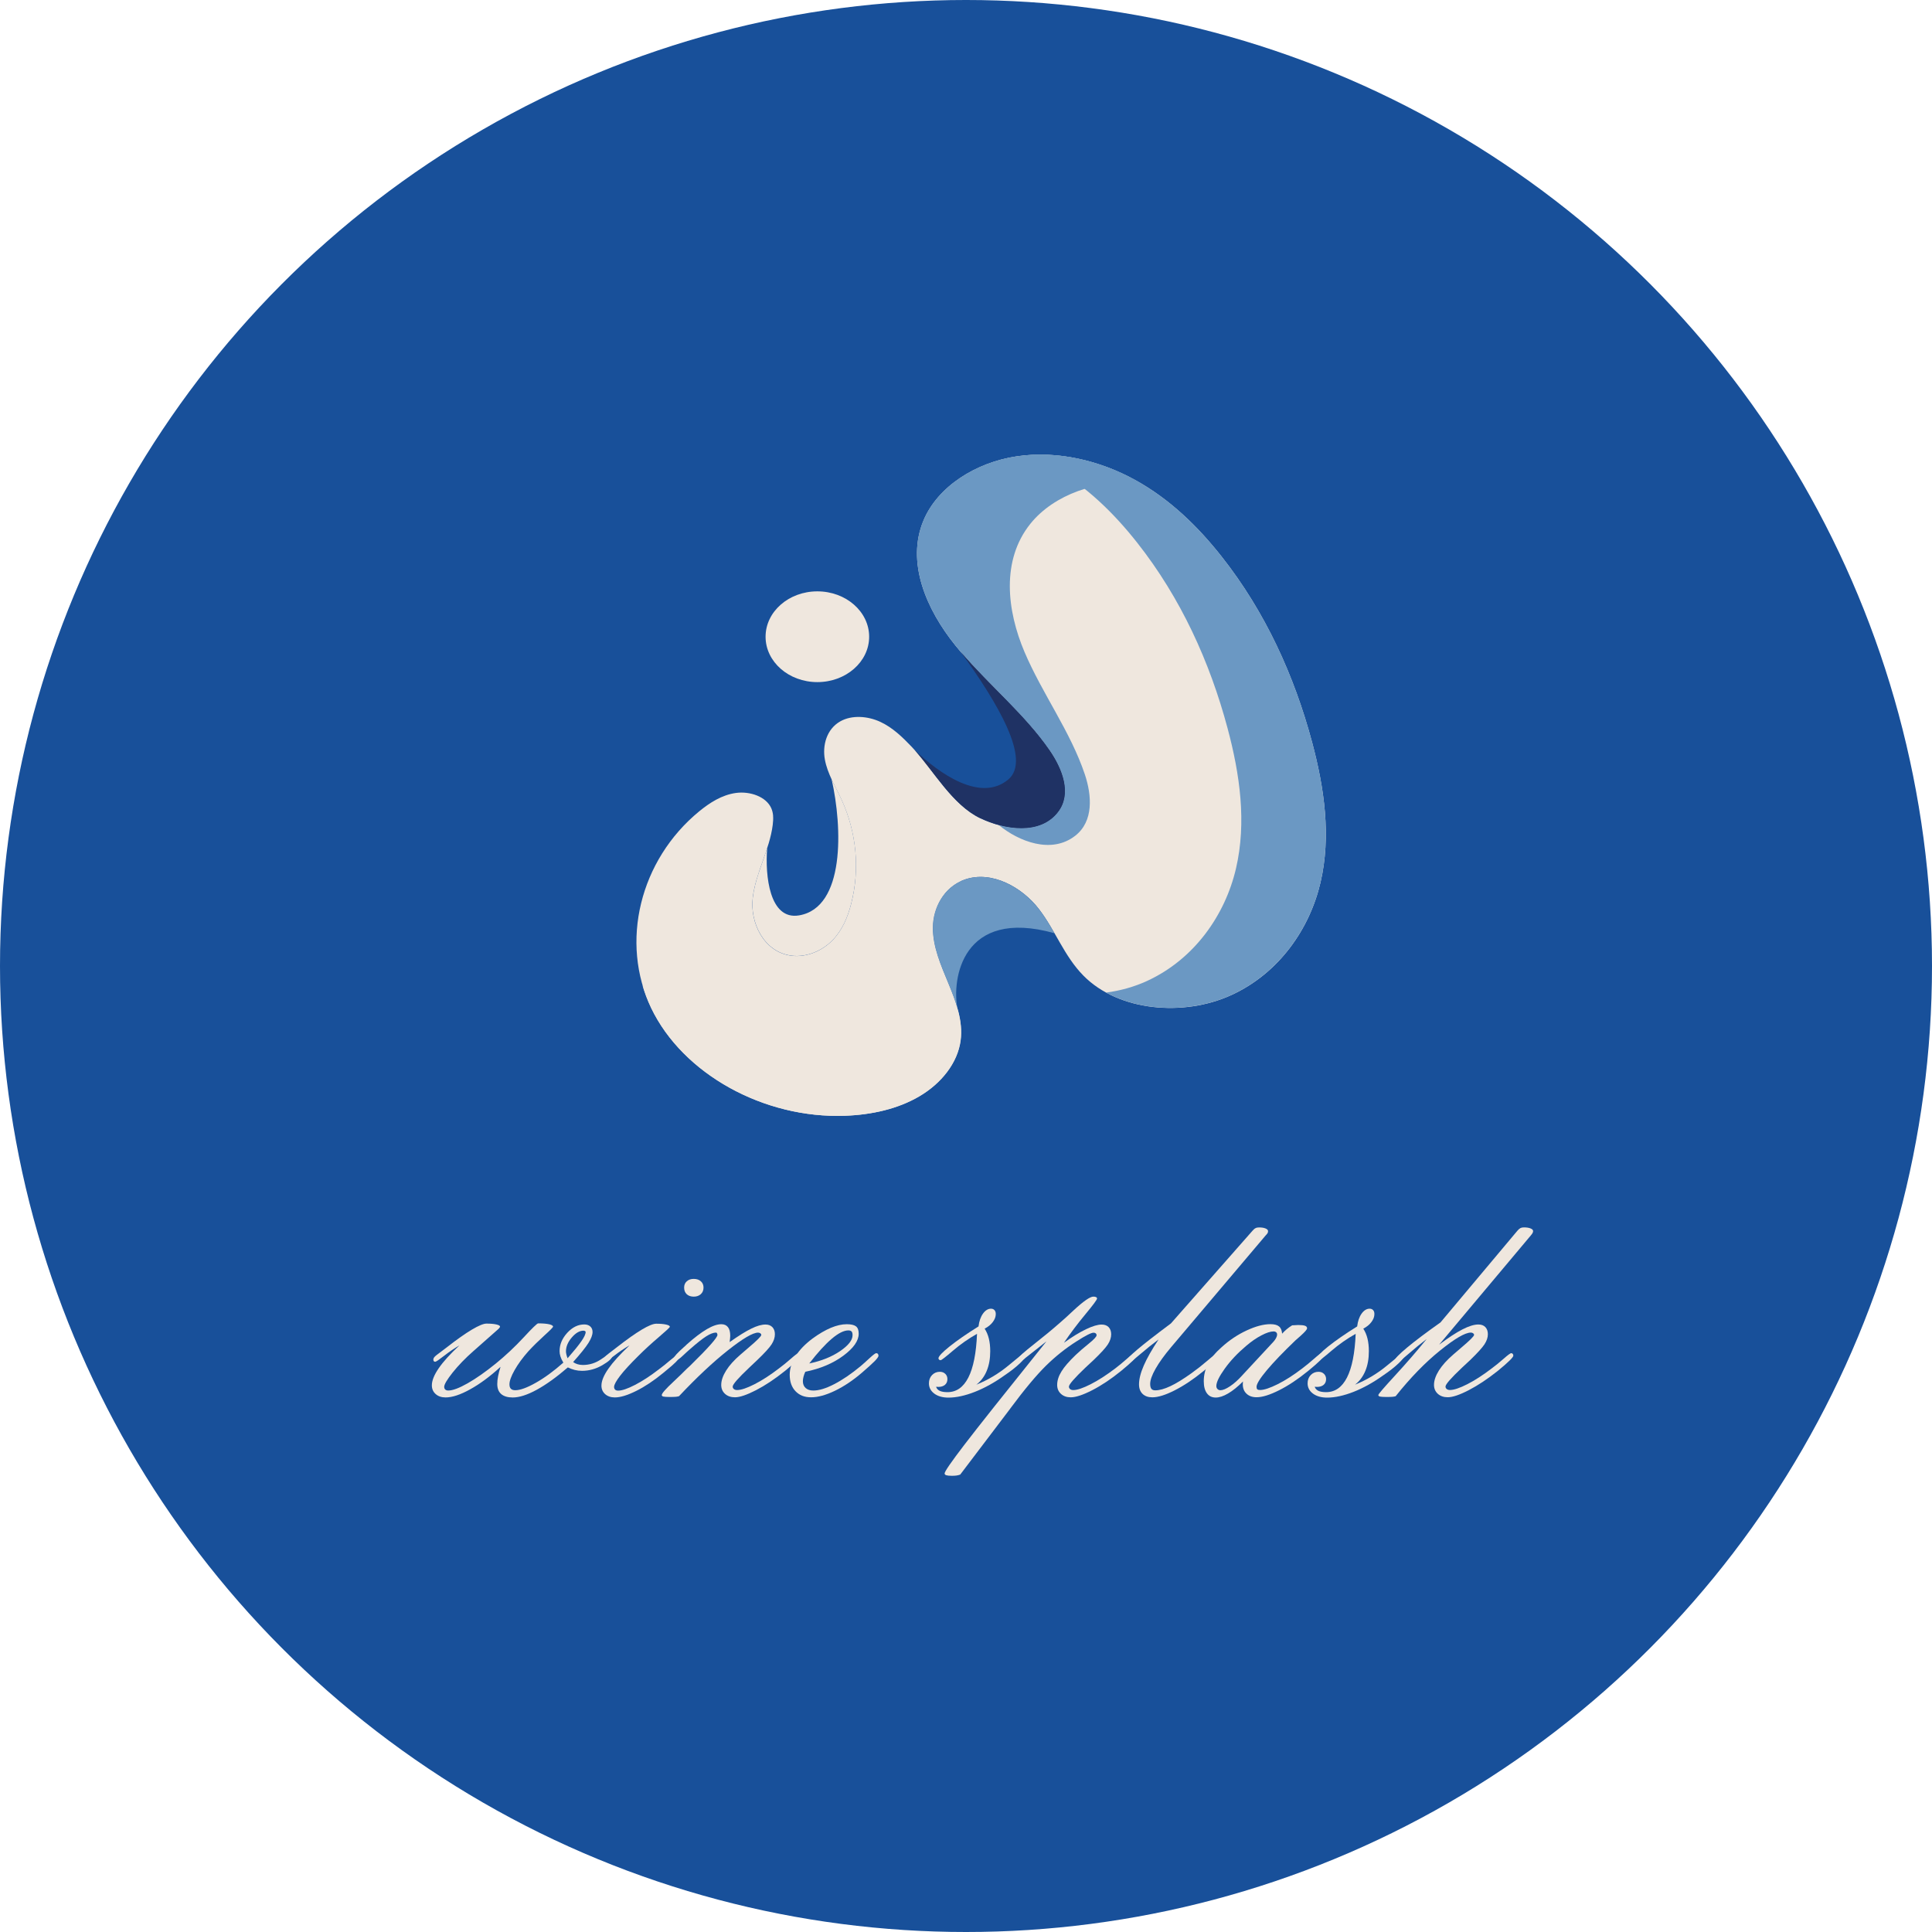 <?xml version="1.0" encoding="UTF-8"?> <svg xmlns="http://www.w3.org/2000/svg" width="85" height="85" viewBox="0 0 85 85" fill="none"><circle cx="42.5" cy="42.5" r="42.5" fill="#18509A"></circle><path d="M20.839 59.432C20.469 59.757 20.16 60.078 19.913 60.388C19.666 60.701 19.543 60.909 19.543 61.014C19.543 61.066 19.559 61.107 19.591 61.135C19.622 61.164 19.667 61.177 19.722 61.177C19.916 61.177 20.2 61.072 20.573 60.86C20.945 60.649 21.36 60.358 21.818 59.987C22.248 59.636 22.654 59.255 23.036 58.843C23.418 58.43 23.632 58.223 23.675 58.223C23.886 58.223 24.048 58.237 24.161 58.262C24.274 58.289 24.332 58.324 24.332 58.367C24.332 58.396 24.206 58.525 23.952 58.754C23.7 58.983 23.462 59.217 23.243 59.453C22.993 59.736 22.792 60.011 22.641 60.278C22.49 60.544 22.414 60.754 22.414 60.904C22.414 60.993 22.435 61.058 22.477 61.1C22.518 61.142 22.583 61.164 22.671 61.164C22.887 61.164 23.185 61.055 23.57 60.838C23.955 60.622 24.36 60.325 24.785 59.95C24.725 59.85 24.682 59.759 24.657 59.678C24.631 59.598 24.619 59.519 24.619 59.443C24.619 59.153 24.732 58.886 24.956 58.639C25.182 58.394 25.431 58.27 25.706 58.27C25.817 58.27 25.907 58.3 25.972 58.361C26.038 58.421 26.07 58.502 26.07 58.602C26.07 58.732 26.01 58.891 25.89 59.083C25.771 59.274 25.545 59.554 25.215 59.925C25.27 59.965 25.334 59.997 25.406 60.019C25.477 60.041 25.557 60.053 25.645 60.053C25.935 60.053 26.204 59.969 26.451 59.799C26.698 59.63 26.823 59.546 26.828 59.546C26.86 59.546 26.886 59.554 26.906 59.573C26.926 59.591 26.938 59.615 26.942 59.642C26.942 59.751 26.798 59.89 26.509 60.058C26.221 60.227 25.919 60.311 25.605 60.311C25.497 60.311 25.392 60.298 25.288 60.273C25.185 60.246 25.082 60.209 24.983 60.16C24.488 60.587 24.033 60.914 23.618 61.142C23.202 61.37 22.848 61.483 22.558 61.483C22.336 61.483 22.166 61.432 22.05 61.332C21.934 61.231 21.878 61.083 21.878 60.89C21.878 60.786 21.889 60.67 21.914 60.546C21.937 60.422 21.974 60.284 22.022 60.135C21.561 60.558 21.114 60.889 20.684 61.125C20.255 61.364 19.895 61.481 19.604 61.481C19.425 61.481 19.279 61.432 19.168 61.333C19.056 61.234 19 61.107 19 60.949C19 60.739 19.101 60.489 19.302 60.197C19.503 59.905 19.806 59.569 20.213 59.192C19.991 59.321 19.767 59.472 19.541 59.648C19.315 59.823 19.186 59.912 19.149 59.912C19.121 59.912 19.101 59.903 19.086 59.888C19.073 59.871 19.065 59.848 19.065 59.816C19.065 59.784 19.076 59.752 19.098 59.722C19.119 59.692 19.156 59.657 19.209 59.616L19.664 59.272C20.102 58.93 20.469 58.671 20.762 58.497C21.058 58.322 21.27 58.233 21.401 58.233C21.581 58.233 21.725 58.245 21.834 58.27C21.944 58.295 21.999 58.327 21.999 58.367C21.999 58.379 21.989 58.399 21.969 58.425C21.949 58.451 21.921 58.478 21.886 58.507L20.84 59.432H20.839ZM24.973 59.757C25.251 59.438 25.454 59.19 25.578 59.009C25.704 58.827 25.766 58.693 25.766 58.604C25.766 58.587 25.758 58.574 25.739 58.562C25.721 58.55 25.698 58.544 25.671 58.544C25.5 58.544 25.329 58.643 25.157 58.843C24.986 59.042 24.9 59.247 24.9 59.455C24.9 59.492 24.906 59.536 24.918 59.588C24.929 59.64 24.948 59.697 24.971 59.757H24.973Z" fill="#EFE7DE"></path><path d="M27.684 59.197C27.462 59.326 27.238 59.477 27.012 59.653C26.786 59.828 26.657 59.917 26.62 59.917C26.597 59.917 26.577 59.908 26.561 59.893C26.544 59.878 26.537 59.856 26.537 59.833C26.537 59.769 26.61 59.68 26.758 59.568L26.765 59.561L27.135 59.277C27.584 58.926 27.953 58.666 28.24 58.495C28.527 58.324 28.738 58.238 28.872 58.238C29.051 58.238 29.196 58.25 29.305 58.275C29.415 58.3 29.47 58.332 29.47 58.373C29.47 58.401 29.307 58.552 28.983 58.829C28.658 59.105 28.358 59.381 28.079 59.66C27.724 60.011 27.458 60.3 27.282 60.529C27.107 60.76 27.017 60.922 27.017 61.02C27.017 61.072 27.034 61.112 27.065 61.141C27.096 61.169 27.141 61.182 27.196 61.182C27.364 61.182 27.611 61.099 27.94 60.929C28.268 60.76 28.62 60.529 28.993 60.241C29.141 60.132 29.304 60.002 29.48 59.851C29.657 59.7 29.76 59.625 29.787 59.625C29.81 59.625 29.831 59.635 29.85 59.655C29.868 59.675 29.876 59.697 29.876 59.722C29.876 59.799 29.687 59.991 29.309 60.296L29.178 60.405C28.771 60.739 28.376 61.003 27.993 61.194C27.608 61.386 27.294 61.481 27.052 61.481C26.876 61.481 26.735 61.432 26.625 61.337C26.516 61.239 26.461 61.115 26.461 60.963C26.461 60.758 26.562 60.509 26.765 60.219C26.967 59.929 27.274 59.591 27.684 59.203V59.197ZM30.099 56.647C30.099 56.535 30.137 56.442 30.215 56.372C30.293 56.301 30.396 56.266 30.522 56.266C30.648 56.266 30.757 56.301 30.835 56.372C30.913 56.442 30.952 56.535 30.952 56.647C30.952 56.768 30.912 56.865 30.832 56.938C30.752 57.01 30.65 57.047 30.522 57.047C30.394 57.047 30.286 57.01 30.211 56.938C30.135 56.865 30.099 56.768 30.099 56.647Z" fill="#EFE7DE"></path><path d="M29.874 61.426C29.837 61.438 29.792 61.448 29.736 61.453C29.68 61.459 29.587 61.461 29.455 61.461C29.324 61.461 29.23 61.454 29.183 61.443C29.137 61.431 29.115 61.409 29.115 61.376C29.115 61.303 29.291 61.104 29.641 60.778C29.877 60.556 30.068 60.372 30.215 60.222L30.358 60.09C31.163 59.301 31.565 58.848 31.565 58.73C31.561 58.693 31.553 58.668 31.541 58.651C31.53 58.635 31.515 58.628 31.5 58.628C31.389 58.628 31.246 58.682 31.073 58.791C30.901 58.9 30.657 59.093 30.342 59.371C30.262 59.44 30.166 59.526 30.055 59.632C29.907 59.773 29.809 59.843 29.762 59.843C29.734 59.843 29.709 59.833 29.688 59.813C29.666 59.793 29.655 59.769 29.655 59.741C29.655 59.684 29.796 59.529 30.079 59.276C30.139 59.224 30.186 59.182 30.217 59.148C30.552 58.849 30.844 58.628 31.095 58.48C31.346 58.332 31.558 58.26 31.734 58.26C31.862 58.26 31.96 58.302 32.026 58.388C32.094 58.472 32.127 58.599 32.127 58.769C32.127 58.797 32.126 58.831 32.121 58.871C32.117 58.911 32.111 58.97 32.102 59.046C32.497 58.767 32.814 58.569 33.058 58.452C33.3 58.332 33.508 58.274 33.679 58.274C33.807 58.274 33.906 58.312 33.981 58.388C34.054 58.465 34.092 58.569 34.092 58.702C34.092 58.846 34.044 58.995 33.946 59.147C33.848 59.298 33.641 59.526 33.322 59.831C33.239 59.912 33.12 60.024 32.964 60.17C32.477 60.63 32.235 60.907 32.235 61.005C32.235 61.048 32.253 61.085 32.288 61.114C32.325 61.142 32.371 61.156 32.431 61.156C32.607 61.156 32.862 61.07 33.198 60.899C33.535 60.728 33.893 60.494 34.276 60.201C34.439 60.08 34.613 59.939 34.796 59.778C34.978 59.617 35.088 59.536 35.124 59.536C35.153 59.536 35.174 59.544 35.191 59.563C35.207 59.581 35.217 59.608 35.221 59.645C35.221 59.717 35 59.935 34.557 60.298L34.527 60.322C34.089 60.672 33.667 60.953 33.264 61.161C32.861 61.369 32.55 61.475 32.335 61.475C32.156 61.475 32.009 61.424 31.898 61.324C31.787 61.223 31.731 61.092 31.731 60.931C31.731 60.738 31.804 60.526 31.948 60.296C32.092 60.066 32.303 59.833 32.579 59.596C32.667 59.519 32.786 59.417 32.937 59.288C33.307 58.974 33.493 58.789 33.493 58.732C33.493 58.703 33.48 58.68 33.452 58.66C33.423 58.64 33.39 58.63 33.35 58.63C33.123 58.63 32.68 58.89 32.021 59.412C31.362 59.934 30.647 60.605 29.874 61.426Z" fill="#EFE7DE"></path><path d="M35.431 60.35C35.395 60.427 35.368 60.501 35.35 60.573C35.332 60.645 35.323 60.711 35.323 60.766C35.323 60.895 35.365 60.996 35.446 61.068C35.527 61.141 35.64 61.178 35.783 61.178C36.034 61.178 36.341 61.084 36.702 60.897C37.064 60.711 37.453 60.446 37.867 60.103C37.975 60.011 38.106 59.893 38.262 59.749C38.418 59.606 38.513 59.534 38.549 59.534C38.581 59.534 38.604 59.543 38.621 59.561C38.637 59.58 38.647 59.606 38.651 59.643C38.651 59.687 38.597 59.766 38.49 59.877C38.382 59.987 38.194 60.157 37.929 60.387C37.531 60.729 37.132 60.996 36.734 61.188C36.336 61.379 35.987 61.475 35.688 61.475C35.39 61.475 35.172 61.386 35.001 61.209C34.83 61.032 34.744 60.79 34.744 60.484C34.744 60.211 34.83 59.937 35.001 59.665C35.172 59.393 35.421 59.135 35.748 58.89C36.035 58.68 36.304 58.524 36.555 58.418C36.805 58.314 37.039 58.26 37.253 58.26C37.444 58.26 37.58 58.292 37.66 58.354C37.74 58.416 37.779 58.524 37.779 58.678C37.779 58.989 37.554 59.311 37.104 59.645C36.654 59.979 36.097 60.216 35.431 60.352V60.35ZM35.604 59.987C36.142 59.875 36.593 59.694 36.96 59.444C37.326 59.194 37.509 58.96 37.509 58.744C37.509 58.666 37.496 58.613 37.467 58.581C37.439 58.549 37.391 58.532 37.325 58.532C37.126 58.532 36.88 58.656 36.59 58.903C36.299 59.151 35.971 59.512 35.604 59.987Z" fill="#EFE7DE"></path><path d="M41.183 61.008C41.206 61.088 41.259 61.148 41.34 61.189C41.422 61.229 41.536 61.249 41.684 61.249C42.079 61.249 42.384 61.034 42.603 60.606C42.822 60.177 42.95 59.535 42.985 58.683C42.607 58.896 42.255 59.143 41.928 59.423C41.601 59.703 41.42 59.843 41.384 59.843C41.355 59.843 41.332 59.834 41.316 59.819C41.297 59.802 41.289 59.782 41.289 59.759C41.289 59.675 41.452 59.5 41.779 59.238C42.105 58.977 42.529 58.683 43.051 58.357C43.08 58.124 43.144 57.936 43.249 57.791C43.352 57.649 43.47 57.577 43.601 57.577C43.664 57.577 43.715 57.599 43.753 57.64C43.791 57.682 43.81 57.739 43.81 57.813C43.81 57.931 43.767 58.047 43.679 58.164C43.591 58.282 43.471 58.377 43.32 58.455C43.403 58.584 43.466 58.73 43.506 58.896C43.546 59.06 43.566 59.245 43.566 59.447C43.566 59.777 43.514 60.068 43.41 60.316C43.307 60.566 43.154 60.767 42.955 60.92C43.465 60.715 43.936 60.434 44.371 60.074C44.804 59.715 45.026 59.537 45.033 59.537C45.061 59.537 45.084 59.547 45.101 59.567C45.119 59.587 45.127 59.614 45.127 59.646C45.127 59.707 45.041 59.819 44.867 59.985C44.694 60.15 44.47 60.326 44.195 60.511C43.757 60.825 43.322 61.066 42.89 61.236C42.459 61.405 42.071 61.489 41.729 61.489C41.473 61.489 41.267 61.431 41.108 61.315C40.949 61.197 40.869 61.046 40.869 60.861C40.869 60.712 40.916 60.591 41.007 60.496C41.098 60.402 41.213 60.353 41.347 60.353C41.447 60.353 41.526 60.383 41.589 60.444C41.652 60.504 41.682 60.581 41.682 60.673C41.682 60.783 41.646 60.867 41.574 60.927C41.503 60.987 41.407 61.018 41.287 61.018C41.256 61.018 41.231 61.018 41.216 61.014C41.199 61.013 41.188 61.011 41.179 61.011L41.183 61.008Z" fill="#EFE7DE"></path><path d="M44.45 61.969L42.246 64.875C42.194 64.895 42.139 64.909 42.081 64.917C42.023 64.925 41.955 64.929 41.876 64.929C41.764 64.929 41.683 64.92 41.633 64.905C41.584 64.888 41.559 64.863 41.559 64.826C41.559 64.742 41.849 64.321 42.428 63.564C43.007 62.807 44.211 61.291 46.039 59.015L45.12 59.74C45.072 59.784 45.037 59.813 45.012 59.824C44.987 59.836 44.962 59.843 44.934 59.843C44.911 59.843 44.886 59.831 44.863 59.809C44.84 59.787 44.826 59.764 44.826 59.74C44.826 59.688 45.044 59.492 45.477 59.151C45.911 58.81 46.297 58.492 46.635 58.194C46.791 58.062 46.989 57.881 47.233 57.651C47.667 57.248 47.958 57.046 48.104 57.046C48.155 57.046 48.195 57.053 48.223 57.068C48.251 57.082 48.265 57.103 48.265 57.132C48.265 57.181 48.094 57.411 47.752 57.824C47.41 58.236 47.095 58.654 46.808 59.077C47.169 58.816 47.495 58.616 47.782 58.48C48.069 58.342 48.298 58.275 48.469 58.275C48.6 58.275 48.703 58.314 48.776 58.389C48.849 58.466 48.887 58.571 48.887 58.703C48.887 58.847 48.839 58.997 48.741 59.148C48.643 59.299 48.436 59.527 48.117 59.833C48.029 59.913 47.908 60.026 47.752 60.172C47.271 60.632 47.028 60.909 47.028 61.006C47.028 61.05 47.047 61.087 47.081 61.115C47.118 61.144 47.163 61.157 47.219 61.157C47.395 61.157 47.651 61.071 47.986 60.9C48.323 60.729 48.683 60.496 49.07 60.202C49.229 60.081 49.4 59.94 49.582 59.779C49.765 59.618 49.874 59.537 49.911 59.537C49.939 59.537 49.962 59.547 49.979 59.568C49.997 59.588 50.005 59.614 50.005 59.646C50.005 59.719 49.783 59.938 49.337 60.304L49.307 60.328C48.88 60.674 48.464 60.952 48.056 61.162C47.647 61.372 47.332 61.476 47.108 61.476C46.932 61.476 46.789 61.426 46.678 61.325C46.567 61.224 46.511 61.093 46.511 60.932C46.511 60.742 46.572 60.546 46.697 60.343C46.819 60.14 47.032 59.895 47.33 59.609C47.478 59.468 47.667 59.304 47.898 59.118C48.129 58.931 48.245 58.807 48.245 58.747C48.245 58.71 48.233 58.683 48.208 58.663C48.185 58.643 48.152 58.633 48.112 58.633C48.061 58.633 47.973 58.664 47.85 58.727C47.727 58.789 47.561 58.886 47.354 59.02C46.884 59.319 46.439 59.673 46.021 60.083C45.603 60.494 45.077 61.123 44.444 61.974L44.45 61.969Z" fill="#EFE7DE"></path><path d="M50.965 58.936C50.706 59.129 50.434 59.349 50.147 59.594C49.86 59.839 49.697 59.964 49.657 59.964C49.634 59.964 49.616 59.955 49.604 59.937C49.593 59.918 49.586 59.891 49.586 59.854C49.586 59.791 49.735 59.631 50.034 59.378C50.333 59.124 50.826 58.74 51.516 58.225L55.1 54.153C55.152 54.092 55.198 54.052 55.242 54.032C55.283 54.011 55.334 54.002 55.394 54.002C55.51 54.002 55.605 54.017 55.678 54.047C55.751 54.077 55.789 54.116 55.789 54.164C55.789 54.196 55.783 54.226 55.768 54.252C55.754 54.278 55.723 54.315 55.675 54.364L51.529 59.264C51.23 59.618 51.002 59.935 50.842 60.215C50.683 60.496 50.603 60.717 50.603 60.883C50.603 60.984 50.621 61.056 50.656 61.102C50.691 61.147 50.749 61.169 50.829 61.169C51.011 61.169 51.232 61.108 51.489 60.987C51.747 60.867 52.057 60.675 52.424 60.413C52.659 60.244 52.898 60.056 53.141 59.848C53.383 59.639 53.519 59.537 53.547 59.537C53.579 59.537 53.604 59.545 53.619 59.564C53.633 59.583 53.645 59.609 53.648 59.646C53.648 59.718 53.423 59.938 52.973 60.304L52.943 60.328C52.502 60.687 52.08 60.967 51.68 61.17C51.28 61.373 50.952 61.476 50.698 61.476C50.515 61.476 50.371 61.425 50.268 61.325C50.165 61.224 50.112 61.085 50.112 60.908C50.112 60.675 50.182 60.398 50.321 60.078C50.461 59.757 50.676 59.378 50.967 58.94L50.965 58.936Z" fill="#EFE7DE"></path><path d="M54.694 60.773C54.455 61.011 54.234 61.189 54.03 61.308C53.827 61.427 53.645 61.486 53.487 61.486C53.319 61.486 53.19 61.424 53.099 61.298C53.007 61.174 52.961 60.996 52.961 60.766C52.961 60.496 53.024 60.239 53.152 59.992C53.28 59.747 53.477 59.507 53.743 59.274C54.084 58.963 54.453 58.717 54.848 58.534C55.243 58.351 55.59 58.258 55.893 58.258C56.064 58.258 56.19 58.29 56.27 58.356C56.35 58.419 56.396 58.527 56.408 58.676C56.464 58.612 56.529 58.549 56.602 58.487C56.675 58.425 56.758 58.364 56.849 58.309C56.881 58.309 56.927 58.307 56.987 58.302C57.047 58.299 57.09 58.295 57.118 58.295C57.257 58.295 57.357 58.307 57.417 58.329C57.477 58.351 57.506 58.388 57.506 58.441C57.506 58.49 57.415 58.596 57.231 58.762C57.131 58.851 57.052 58.921 56.992 58.973C56.458 59.485 56.039 59.922 55.737 60.281C55.435 60.642 55.283 60.887 55.283 61.014C55.283 61.066 55.294 61.103 55.316 61.123C55.337 61.144 55.379 61.154 55.439 61.154C55.614 61.154 55.873 61.068 56.215 60.897C56.557 60.726 56.92 60.492 57.302 60.199C57.462 60.078 57.633 59.937 57.817 59.776C57.999 59.614 58.109 59.534 58.145 59.534C58.173 59.534 58.197 59.544 58.213 59.564C58.232 59.584 58.24 59.611 58.24 59.643C58.24 59.715 58.017 59.935 57.571 60.301L57.541 60.325C57.1 60.684 56.677 60.964 56.272 61.167C55.867 61.37 55.538 61.473 55.283 61.473C55.1 61.473 54.952 61.421 54.843 61.318C54.733 61.216 54.678 61.078 54.678 60.904C54.678 60.867 54.678 60.84 54.682 60.821C54.684 60.803 54.687 60.786 54.69 60.769L54.694 60.773ZM54.645 60.519L56.019 59.039C56.071 58.982 56.112 58.926 56.142 58.869C56.172 58.812 56.187 58.76 56.187 58.712C56.187 58.671 56.174 58.639 56.145 58.614C56.117 58.591 56.079 58.577 56.033 58.577C55.897 58.577 55.719 58.634 55.498 58.75C55.278 58.864 55.052 59.02 54.821 59.218C54.443 59.537 54.131 59.87 53.884 60.215C53.636 60.561 53.514 60.816 53.514 60.976C53.514 61.033 53.53 61.078 53.565 61.112C53.598 61.145 53.641 61.164 53.693 61.164C53.801 61.164 53.94 61.107 54.114 60.991C54.287 60.877 54.466 60.717 54.649 60.516L54.645 60.519Z" fill="#EFE7DE"></path><path d="M57.841 61.008C57.864 61.088 57.918 61.148 57.999 61.189C58.08 61.229 58.195 61.249 58.343 61.249C58.737 61.249 59.043 61.034 59.262 60.606C59.481 60.177 59.609 59.535 59.644 58.683C59.265 58.896 58.913 59.143 58.586 59.423C58.26 59.703 58.079 59.843 58.042 59.843C58.014 59.843 57.991 59.834 57.974 59.819C57.956 59.802 57.947 59.782 57.947 59.759C57.947 59.675 58.11 59.5 58.437 59.238C58.764 58.977 59.187 58.683 59.71 58.357C59.738 58.124 59.803 57.936 59.907 57.791C60.01 57.649 60.128 57.577 60.259 57.577C60.322 57.577 60.374 57.599 60.412 57.64C60.45 57.682 60.468 57.739 60.468 57.813C60.468 57.931 60.425 58.047 60.337 58.164C60.249 58.282 60.13 58.377 59.979 58.455C60.062 58.584 60.125 58.73 60.165 58.896C60.204 59.06 60.224 59.245 60.224 59.447C60.224 59.777 60.173 60.068 60.068 60.316C59.965 60.566 59.813 60.767 59.614 60.92C60.123 60.715 60.596 60.434 61.029 60.074C61.464 59.715 61.685 59.537 61.693 59.537C61.721 59.537 61.745 59.547 61.761 59.567C61.779 59.587 61.788 59.614 61.788 59.646C61.788 59.707 61.701 59.819 61.527 59.985C61.355 60.15 61.13 60.326 60.855 60.511C60.417 60.825 59.982 61.066 59.551 61.236C59.119 61.405 58.731 61.489 58.389 61.489C58.133 61.489 57.928 61.431 57.768 61.315C57.609 61.197 57.529 61.046 57.529 60.861C57.529 60.712 57.576 60.591 57.667 60.496C57.758 60.402 57.873 60.353 58.007 60.353C58.107 60.353 58.188 60.383 58.249 60.444C58.311 60.504 58.343 60.581 58.343 60.673C58.343 60.783 58.306 60.867 58.235 60.927C58.163 60.987 58.067 61.018 57.947 61.018C57.916 61.018 57.891 61.018 57.876 61.014C57.859 61.013 57.848 61.011 57.84 61.011L57.841 61.008Z" fill="#EFE7DE"></path><path d="M61.411 61.426C61.371 61.437 61.324 61.447 61.27 61.453C61.217 61.459 61.123 61.461 60.992 61.461C60.853 61.461 60.76 61.454 60.712 61.443C60.664 61.431 60.641 61.409 60.641 61.375C60.641 61.335 60.886 61.05 61.376 60.518C61.865 59.986 62.33 59.45 62.768 58.911C62.513 59.104 62.239 59.328 61.947 59.583C61.655 59.838 61.484 59.964 61.435 59.964C61.412 59.964 61.394 59.955 61.382 59.937C61.371 59.918 61.364 59.892 61.364 59.855C61.364 59.777 61.545 59.589 61.907 59.287C62.269 58.985 62.758 58.618 63.376 58.181L66.756 54.151C66.807 54.091 66.854 54.05 66.894 54.03C66.933 54.01 66.985 54 67.05 54C67.166 54 67.26 54.015 67.337 54.045C67.413 54.075 67.45 54.114 67.45 54.163C67.45 54.212 67.423 54.265 67.372 54.326C67.36 54.337 67.35 54.349 67.342 54.363L63.316 59.16C63.722 58.854 64.064 58.629 64.343 58.487C64.622 58.344 64.854 58.272 65.042 58.272C65.173 58.272 65.276 58.31 65.349 58.386C65.422 58.463 65.46 58.567 65.46 58.7C65.46 58.844 65.41 58.993 65.311 59.145C65.211 59.296 65.004 59.524 64.69 59.829C64.602 59.91 64.481 60.023 64.325 60.169C63.839 60.628 63.596 60.905 63.596 61.003C63.596 61.046 63.614 61.083 63.649 61.112C63.686 61.14 63.732 61.154 63.792 61.154C63.968 61.154 64.224 61.068 64.559 60.897C64.896 60.726 65.254 60.492 65.637 60.199C65.8 60.078 65.974 59.937 66.157 59.776C66.339 59.615 66.449 59.534 66.485 59.534C66.514 59.534 66.537 59.544 66.553 59.564C66.572 59.584 66.58 59.611 66.58 59.643C66.58 59.715 66.358 59.935 65.911 60.301L65.881 60.325C65.447 60.67 65.028 60.949 64.624 61.159C64.219 61.369 63.91 61.473 63.694 61.473C63.515 61.473 63.369 61.422 63.258 61.322C63.147 61.221 63.09 61.09 63.09 60.929C63.09 60.736 63.163 60.524 63.307 60.294C63.453 60.064 63.663 59.831 63.938 59.594C64.026 59.517 64.145 59.415 64.296 59.286C64.667 58.972 64.853 58.787 64.853 58.73C64.853 58.702 64.839 58.678 64.811 58.658C64.783 58.638 64.75 58.628 64.71 58.628C64.459 58.628 64.006 58.893 63.351 59.422C62.695 59.952 62.048 60.618 61.406 61.424L61.411 61.426Z" fill="#EFE7DE"></path><path d="M34.012 35.888C34.024 36.021 34.012 36.158 33.997 36.291C33.861 37.381 33.251 38.394 33.118 39.487C32.984 40.577 33.594 41.901 34.835 42.049C35.508 42.128 36.185 41.822 36.625 41.369C37.066 40.916 37.3 40.337 37.449 39.757C37.837 38.242 37.685 36.622 37.023 35.18C36.756 34.6 36.404 34.037 36.291 33.418C36.177 32.799 36.364 32.083 36.963 31.74C37.481 31.444 38.187 31.505 38.733 31.76C39.279 32.015 39.702 32.43 40.1 32.845C41.032 33.818 41.858 35.392 43.134 36C44.202 36.51 45.776 36.759 46.561 35.715C47.163 34.915 46.748 33.836 46.181 33.016C45.025 31.34 43.331 30.003 42.039 28.403C40.747 26.806 39.861 24.733 40.632 22.897C41.258 21.402 42.935 20.345 44.728 20.078C46.521 19.81 48.392 20.266 49.933 21.114C51.474 21.96 52.713 23.177 53.745 24.486C55.679 26.936 56.95 29.756 57.726 32.656C58.267 34.678 58.57 36.795 58.096 38.827C57.623 40.862 56.276 42.816 54.176 43.778C52.076 44.741 49.208 44.494 47.662 42.92C46.818 42.062 46.43 40.931 45.705 39.991C44.983 39.051 43.638 38.275 42.437 38.7C41.531 39.021 41.055 39.935 41.044 40.791C41.034 41.647 41.397 42.467 41.729 43.271C42.062 44.076 42.377 44.922 42.266 45.77C42.137 46.771 41.41 47.67 40.455 48.23C39.501 48.793 38.343 49.045 37.194 49.088C33.611 49.226 30.044 47.247 28.654 44.351C27.264 41.456 28.147 37.837 30.766 35.692C31.224 35.318 31.756 34.974 32.375 34.887C32.995 34.801 33.71 35.048 33.934 35.56C33.979 35.664 34.004 35.776 34.014 35.888H34.012Z" fill="#EFE7DE"></path><path d="M46.181 33.013C46.748 33.833 47.163 34.913 46.561 35.712C45.957 36.515 44.887 36.553 43.937 36.296C44.821 37.019 46.254 37.592 47.306 36.769C48.122 36.133 48.037 34.994 47.73 34.075C47.102 32.195 45.856 30.522 45.075 28.686C44.295 26.852 44.046 24.649 45.33 23.047C46.375 21.743 48.304 21.099 50.114 21.244C50.134 21.244 50.152 21.249 50.172 21.249C50.091 21.203 50.011 21.155 49.93 21.112C48.389 20.266 46.521 19.81 44.725 20.075C42.933 20.343 41.258 21.397 40.629 22.895C39.858 24.733 40.745 26.804 42.036 28.401C43.328 29.997 45.023 31.337 46.178 33.013H46.181Z" fill="#6B98C3"></path><path d="M41.042 40.788C41.052 39.973 41.487 39.105 42.311 38.748C41.41 38.908 40.735 39.647 40.485 40.434C40.226 41.259 40.334 42.133 40.42 42.986C40.505 43.839 40.561 44.725 40.206 45.523C39.788 46.46 38.821 47.165 37.736 47.494C36.648 47.822 35.454 47.804 34.331 47.59C31.713 47.089 29.449 45.444 28.266 43.347C28.366 43.689 28.492 44.025 28.648 44.351C30.038 47.247 33.606 49.225 37.189 49.088C38.337 49.045 39.498 48.793 40.45 48.23C41.404 47.667 42.13 46.768 42.261 45.77C42.371 44.919 42.057 44.076 41.724 43.271C41.392 42.466 41.029 41.646 41.039 40.791L41.042 40.788Z" fill="#EFE7DE"></path><path d="M57.727 32.654C56.951 29.753 55.679 26.934 53.746 24.484C52.711 23.172 51.474 21.958 49.934 21.112C48.531 20.34 46.857 19.897 45.215 20.025C45.56 20.165 45.895 20.323 46.215 20.498C47.755 21.344 48.994 22.561 50.027 23.87C51.961 26.32 53.232 29.14 54.008 32.04C54.549 34.062 54.851 36.179 54.378 38.211C53.904 40.246 52.557 42.199 50.457 43.162C49.901 43.417 49.291 43.587 48.667 43.669C50.266 44.542 52.474 44.558 54.176 43.776C56.276 42.813 57.623 40.857 58.097 38.825C58.57 36.79 58.268 34.676 57.729 32.654H57.727Z" fill="#6B98C3"></path><path d="M33.749 37.327C33.517 38.042 33.208 38.745 33.12 39.484C32.986 40.574 33.596 41.898 34.837 42.046C35.509 42.125 36.187 41.819 36.627 41.366C37.068 40.913 37.302 40.335 37.45 39.754C37.838 38.239 37.687 36.619 37.025 35.177C36.886 34.877 36.725 34.579 36.587 34.278C37.068 36.407 37.181 39.93 35.157 40.273C33.847 40.495 33.658 38.508 33.752 37.324L33.749 37.327Z" fill="#EFE7DE"></path><path d="M45.702 39.991C44.977 39.051 43.635 38.275 42.434 38.7C41.527 39.021 41.051 39.935 41.041 40.791C41.031 41.647 41.394 42.467 41.726 43.271C41.875 43.633 42.021 44 42.127 44.374C41.867 43.108 42.313 39.915 46.392 41.058C46.18 40.691 45.964 40.33 45.705 39.991H45.702Z" fill="#6B98C3"></path><path d="M43.134 35.998C44.202 36.507 45.775 36.757 46.561 35.712C47.163 34.913 46.747 33.833 46.181 33.013C45.093 31.434 43.524 30.155 42.268 28.678C43.897 30.935 45.393 33.438 44.355 34.299C43.136 35.31 41.334 34.044 40.238 32.995C41.114 33.973 41.92 35.422 43.131 36L43.134 35.998Z" fill="#1F3264"></path><path d="M35.96 30.01C37.219 30.01 38.239 29.116 38.239 28.014C38.239 26.911 37.219 26.017 35.96 26.017C34.702 26.017 33.682 26.911 33.682 28.014C33.682 29.116 34.702 30.01 35.96 30.01Z" fill="#EFE7DE"></path></svg> 